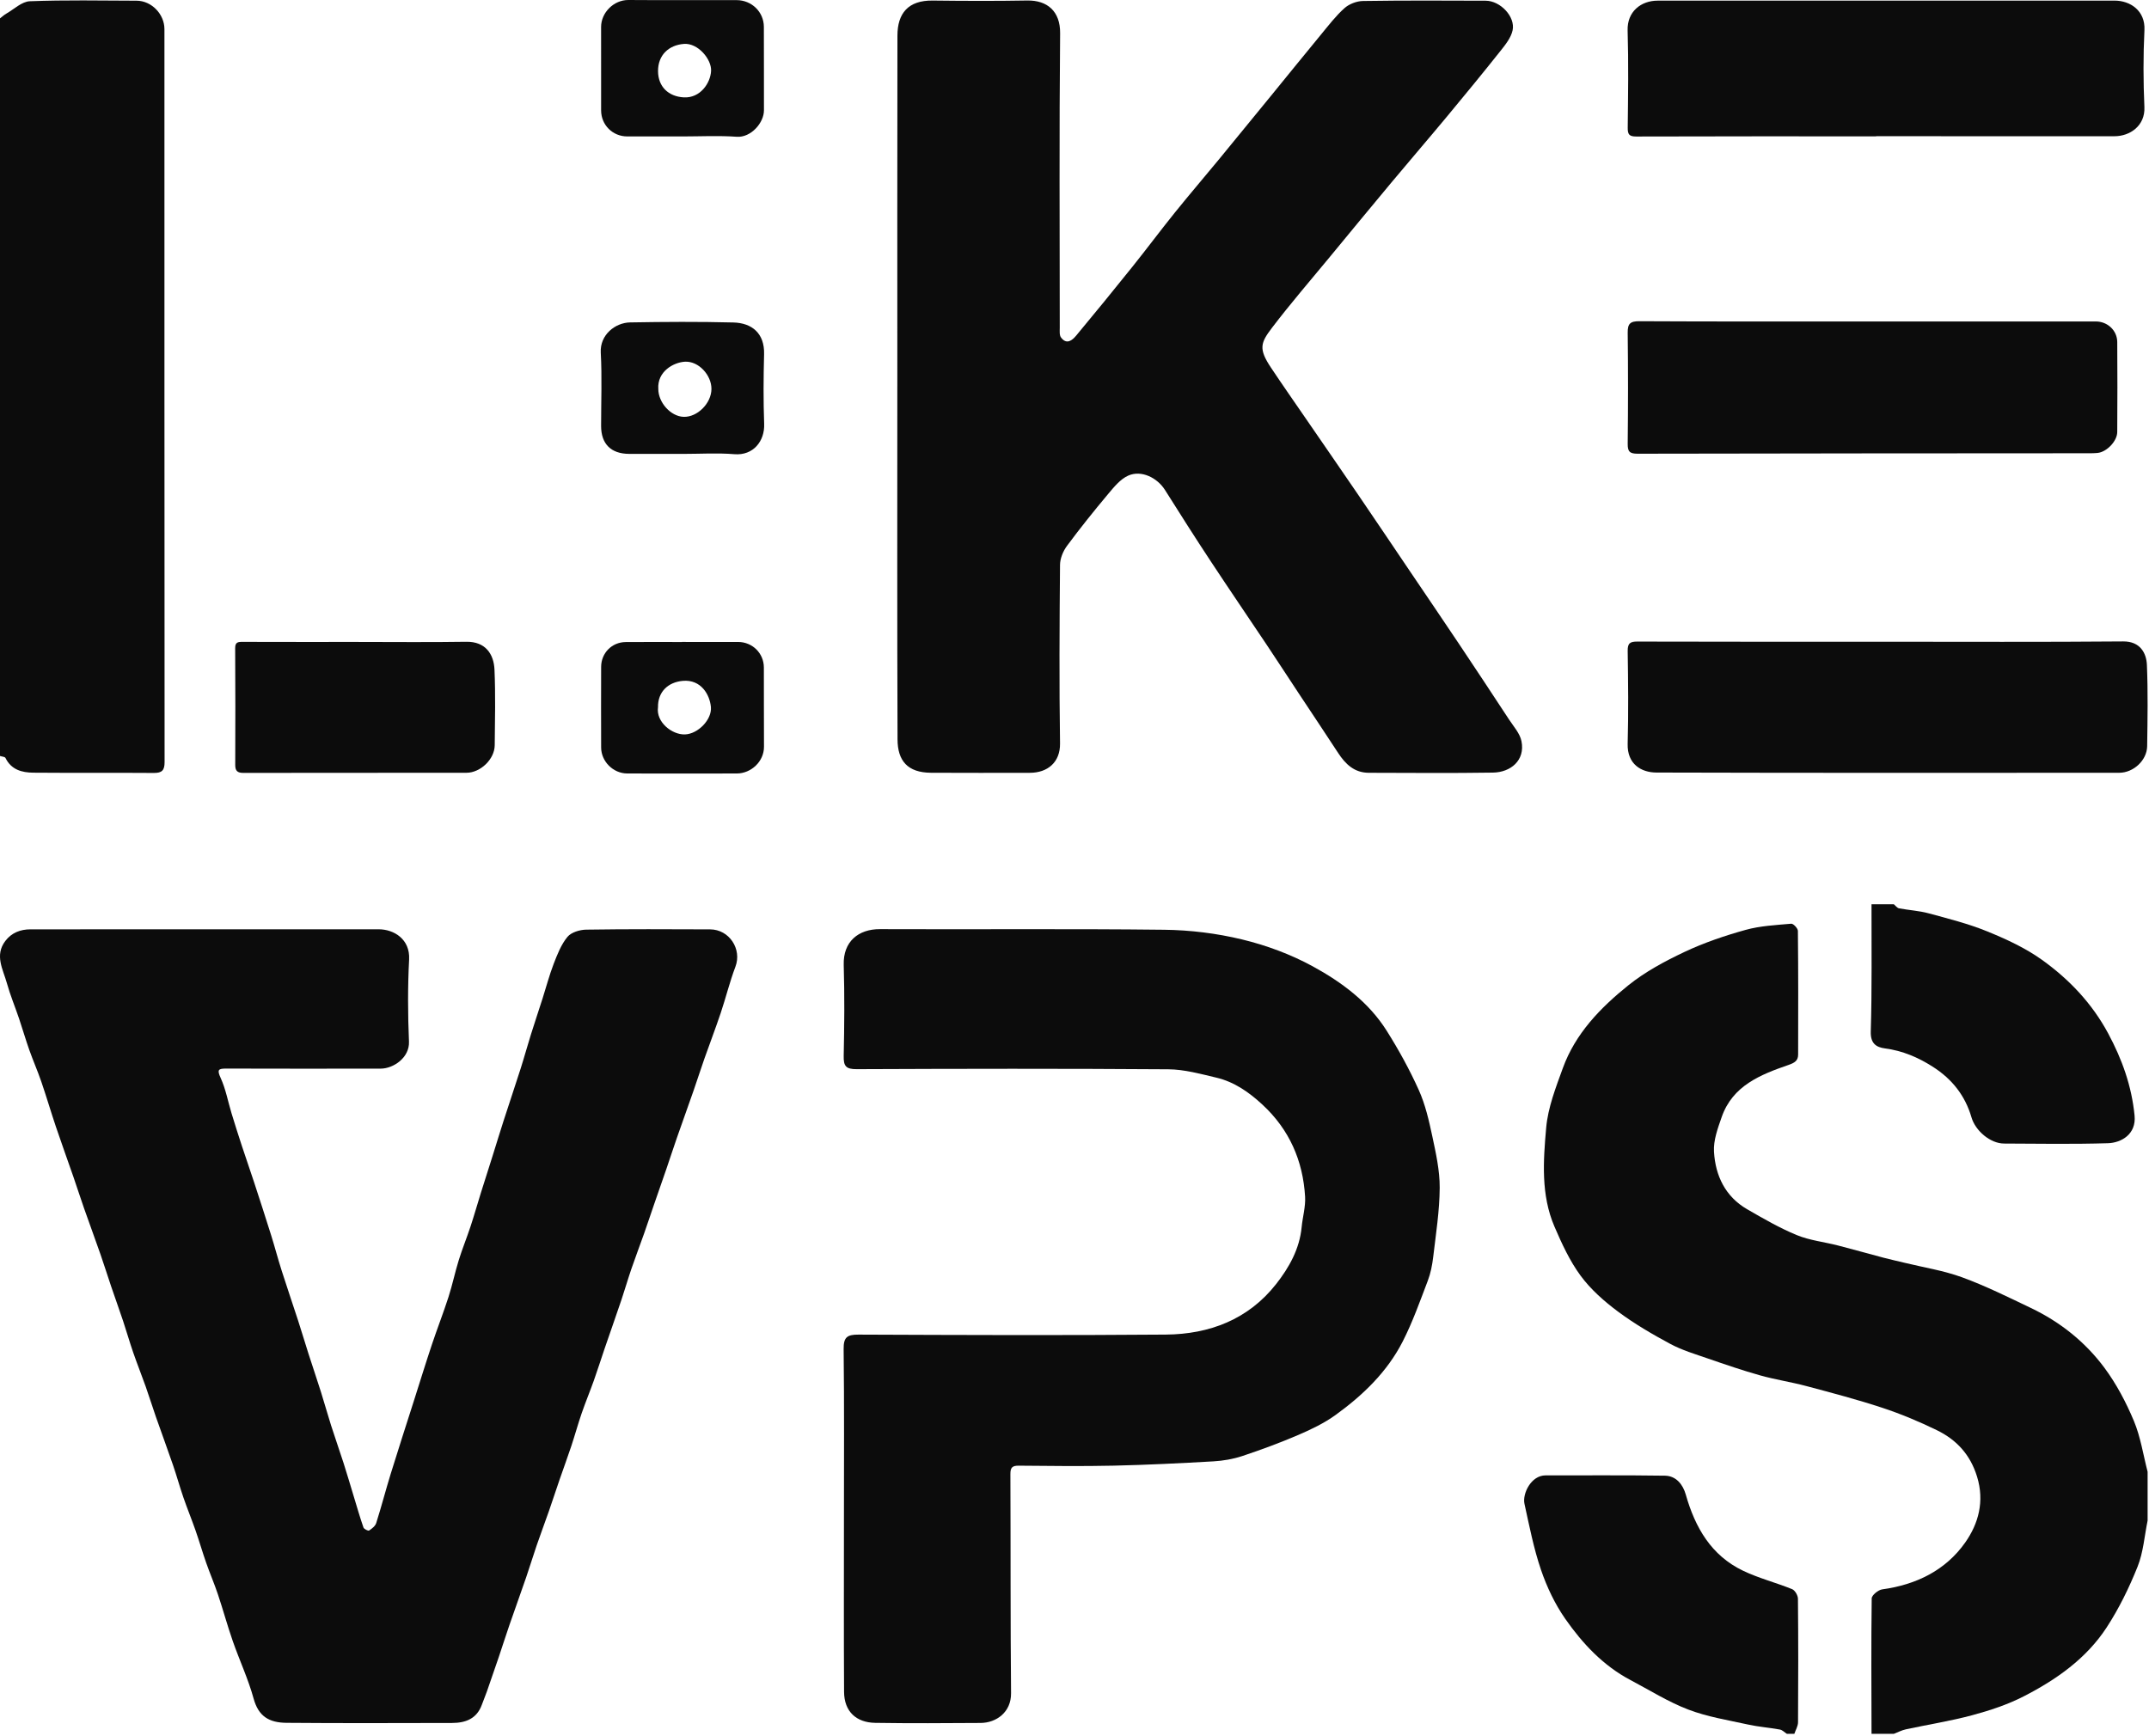 <?xml version="1.0" encoding="UTF-8"?> <svg xmlns="http://www.w3.org/2000/svg" width="849" height="686" viewBox="0 0 849 686" fill="none"><path d="M0 7.263C0.821 6.635 1.583 5.906 2.472 5.399C5.55 3.644 8.621 0.612 11.79 0.491C25.835 -0.047 39.913 0.224 53.978 0.276C59.865 0.297 64.963 5.587 64.963 11.509C64.966 108.049 64.951 204.592 65.023 301.133C65.026 304.357 64.037 305.461 60.791 305.437C44.92 305.319 29.048 305.467 13.177 305.331C8.664 305.293 4.433 304.174 2.162 299.507C1.924 299.016 0.744 298.982 0 298.735C0 201.578 0 104.42 0 7.263Z" fill="#0C0C0C"></path><path d="M354.506 152.699C354.506 106.494 354.462 60.289 354.545 14.086C354.56 5.262 358.797 0.107 368.442 0.221C380.896 0.367 393.355 0.42 405.807 0.199C413.743 0.057 418.898 4.467 418.818 13.1C418.457 51.901 418.657 90.707 418.678 129.511C418.678 130.808 418.493 132.438 419.163 133.344C421.374 136.328 423.583 134.511 425.17 132.605C432.661 123.601 440.069 114.527 447.394 105.388C453.036 98.348 458.427 91.105 464.085 84.078C469.784 77.002 475.699 70.104 481.476 63.091C488.348 54.746 495.178 46.369 502.015 37.996C508.657 29.863 515.249 21.69 521.934 13.592C524.887 10.014 527.738 6.271 531.174 3.206C533.017 1.564 535.994 0.428 538.479 0.39C554.639 0.144 570.804 0.221 586.968 0.283C592.724 0.304 598.746 6.599 597.577 12.002C596.944 14.934 594.729 17.678 592.771 20.144C585.846 28.865 578.776 37.475 571.661 46.042C564.438 54.739 557.057 63.306 549.813 71.987C541.633 81.79 533.516 91.646 525.396 101.499C517.721 110.811 509.818 119.95 502.513 129.544C497.982 135.496 497.166 137.844 502.132 145.296C506.651 152.076 511.32 158.755 515.936 165.471C522.782 175.436 529.667 185.371 536.478 195.36C543.539 205.716 550.529 216.122 557.548 226.508C563.847 235.829 570.178 245.127 576.429 254.479C583.048 264.38 589.617 274.313 596.143 284.274C597.968 287.06 600.476 289.811 601.09 292.893C602.608 300.516 596.762 305.19 589.821 305.3C573.47 305.557 557.114 305.4 540.761 305.371C535.076 305.361 531.557 301.978 528.666 297.549C523.497 289.632 518.23 281.778 513.019 273.889C508.819 267.531 504.67 261.139 500.438 254.803C493.093 243.802 485.626 232.883 478.351 221.837C472.21 212.514 466.206 203.098 460.265 193.644C457.199 188.766 450.914 185.644 445.745 187.933C442.618 189.317 440.094 192.453 437.786 195.207C432.189 201.885 426.726 208.688 421.544 215.689C420.007 217.766 418.804 220.66 418.781 223.19C418.574 246.718 418.444 270.251 418.784 293.775C418.891 301.206 413.885 305.374 406.87 305.38C393.843 305.39 380.818 305.443 367.793 305.363C358.572 305.306 354.617 300.648 354.586 292.165C354.413 245.676 354.503 199.187 354.503 152.697L354.506 152.699Z" fill="#0C0C0C"></path><path d="M741.189 53.877C709.624 53.877 678.057 53.838 646.493 53.944C643.692 53.954 643.033 53.176 643.063 50.466C643.207 37.66 643.409 24.843 643.02 12.046C642.791 4.564 648.323 0.257 654.882 0.257C715.066 0.254 775.25 0.262 835.434 0.245C841.6 0.244 847.579 4.234 847.2 11.895C846.701 22.022 846.732 32.207 847.183 42.337C847.51 49.668 841.523 53.843 835.317 53.837C803.941 53.806 772.566 53.823 741.191 53.823V53.875L741.189 53.877Z" fill="#0C0C0C"></path><path d="M743.286 253.585C775.132 253.585 806.978 253.736 838.822 253.464C845.518 253.407 847.975 258.096 848.171 262.703C848.623 273.402 848.428 284.136 848.275 294.852C848.197 300.428 842.886 305.365 837.223 305.367C776.289 305.391 715.354 305.451 654.42 305.276C648.372 305.258 642.821 301.927 643.038 293.93C643.371 281.702 643.238 269.457 643.047 257.224C642.998 254.12 644.002 253.515 646.892 253.524C679.022 253.621 711.154 253.585 743.284 253.585H743.286Z" fill="#0C0C0C"></path><path d="M737.558 127.023C767.698 127.023 797.838 127.023 827.977 127.025C832.577 127.025 836.42 130.544 836.457 135.153C836.55 147.011 836.523 158.869 836.453 170.727C836.431 174.335 832.274 178.637 828.662 178.983C827.152 179.129 825.622 179.106 824.102 179.108C765.061 179.148 706.018 179.155 646.976 179.286C643.802 179.293 643.02 178.413 643.054 175.32C643.218 160.712 643.232 146.1 643.053 131.491C643.008 127.875 644.057 126.913 647.712 126.933C677.661 127.093 707.61 127.023 737.56 127.023H737.558Z" fill="#0C0C0C"></path><path d="M140.879 253.668C155.33 253.668 169.784 253.831 184.231 253.601C191.836 253.479 195.096 258.517 195.358 264.627C195.788 274.57 195.548 284.545 195.449 294.505C195.395 300 189.818 305.364 184.271 305.368C154.893 305.397 125.516 305.363 96.138 305.417C93.791 305.421 92.926 304.595 92.933 302.27C92.986 286.901 93.012 271.533 92.907 256.165C92.892 253.792 93.942 253.632 95.814 253.639C110.836 253.689 125.857 253.668 140.879 253.668Z" fill="#0C0C0C"></path><path d="M269.433 53.917C262.216 53.917 254.998 53.934 247.781 53.911C242.03 53.893 237.496 49.38 237.483 43.642C237.46 32.649 237.483 21.657 237.473 10.664C237.468 5.002 242.463 -0.047 248.279 0C262.523 0.114 276.77 0.019 291.014 0.046C296.95 0.057 301.741 4.696 301.778 10.578C301.849 21.57 301.761 32.563 301.813 43.556C301.838 48.54 296.639 54.442 291.074 54.043C283.894 53.528 276.647 53.917 269.43 53.917H269.433ZM259.971 28.106C260.001 34.298 264.113 38.139 270.143 38.477C276.637 38.841 280.688 32.839 280.926 28.019C281.154 23.399 275.724 16.929 270.214 17.35C264.139 17.814 259.941 21.811 259.971 28.106Z" fill="#0C0C0C"></path><path d="M269.429 253.669C276.843 253.669 284.255 253.643 291.669 253.678C297.268 253.705 301.752 258.139 301.779 263.733C301.829 274.166 301.751 284.598 301.826 295.029C301.869 300.957 296.679 305.629 291.131 305.644C276.685 305.681 262.238 305.681 247.792 305.644C242.246 305.629 237.51 300.899 237.49 295.38C237.451 284.758 237.453 274.136 237.491 263.515C237.511 258.038 241.731 253.759 247.19 253.713C254.603 253.651 262.016 253.698 269.429 253.698C269.429 253.688 269.429 253.678 269.429 253.669ZM259.956 279.44C259.101 285.317 265.462 290.382 270.606 290.211C275.765 290.04 281.33 284.33 280.856 279.349C280.395 274.505 276.976 268.424 269.777 269.045C263.887 269.553 259.863 273.432 259.956 279.439V279.44Z" fill="#0C0C0C"></path><path d="M269.909 179.359C262.781 179.359 255.656 179.384 248.529 179.351C241.377 179.319 237.484 175.423 237.477 168.35C237.468 158.678 237.872 148.986 237.343 139.343C236.956 132.302 243.063 127.504 248.945 127.403C262.529 127.166 276.127 127.083 289.704 127.428C297.071 127.615 302.083 131.698 301.866 139.953C301.625 149.143 301.557 158.354 301.896 167.539C302.146 174.272 297.632 180.089 290.137 179.476C283.435 178.928 276.653 179.36 269.907 179.36L269.909 179.359ZM260.076 153.699C260.066 159.098 265.002 164.544 270.061 164.716C275.51 164.902 281.047 159.36 281.072 153.697C281.094 148.233 276 142.649 270.626 142.93C266.138 143.164 259.606 146.766 260.077 153.7L260.076 153.699Z" fill="#0C0C0C"></path><path d="M739.379 685.143C739.34 667.3 739.217 649.455 739.45 631.614C739.467 630.365 742.013 628.27 743.589 628.054C757.065 626.206 768.684 620.51 776.419 609.495C781.618 602.09 784.065 593.287 781.082 583.543C778.404 574.794 772.969 568.943 765.191 565.152C758.227 561.758 751.015 558.733 743.66 556.305C733.779 553.043 723.687 550.395 713.626 547.711C707.592 546.102 701.373 545.175 695.364 543.488C688.411 541.537 681.565 539.184 674.735 536.825C669.707 535.088 664.517 533.544 659.867 531.047C652.722 527.214 645.651 523.074 639.165 518.241C633.737 514.197 628.44 509.523 624.459 504.121C620.154 498.276 617.022 491.444 614.126 484.721C608.718 472.161 609.695 458.716 610.843 445.656C611.547 437.645 614.65 429.725 617.438 422.04C622.383 408.407 632.275 398.225 643.24 389.398C649.896 384.039 657.687 379.845 665.463 376.173C673.17 372.534 681.373 369.751 689.601 367.46C695.407 365.844 701.606 365.552 707.66 365.01C708.484 364.937 710.28 366.841 710.29 367.844C710.457 384.127 710.429 400.414 710.385 416.698C710.38 419.107 709.069 419.959 706.595 420.814C695.539 424.634 684.547 428.976 680.211 441.34C678.653 445.782 676.871 450.599 677.141 455.129C677.704 464.575 681.6 472.852 690.261 477.851C696.632 481.529 703.055 485.253 709.832 488.048C714.941 490.154 720.662 490.759 726.08 492.149C732.098 493.694 738.076 495.397 744.086 496.983C746.861 497.715 749.67 498.32 752.459 499.001C760.053 500.855 767.886 502.068 775.18 504.743C784.48 508.153 793.421 512.592 802.379 516.875C813.913 522.389 823.797 530.269 831.362 540.456C836.106 546.842 839.934 554.108 843.016 561.463C845.677 567.812 846.703 574.841 848.451 581.57V600.88C847.196 606.972 846.766 613.394 844.489 619.08C841.165 627.385 837.162 635.584 832.283 643.072C824.249 655.402 812.361 663.744 799.454 670.349C793.082 673.612 786.098 675.913 779.155 677.781C770.54 680.098 761.673 681.476 752.937 683.359C751.297 683.713 749.758 684.536 748.174 685.142H739.379V685.143Z" fill="#0C0C0C"></path><path d="M705.953 685.143C705.031 684.556 704.173 683.624 703.177 683.443C698.999 682.677 694.728 682.375 690.588 681.462C682.654 679.715 674.496 678.418 666.967 675.539C659.029 672.504 651.699 667.87 644.136 663.877C633.331 658.172 625.182 649.435 618.367 639.67C614.282 633.817 611.1 627.084 608.79 620.313C605.909 611.873 604.201 603.016 602.275 594.276C601.379 590.21 604.91 583.001 610.585 583.007C626.307 583.025 642.033 582.9 657.752 583.127C662.245 583.192 664.884 586.68 665.988 590.567C669.687 603.585 676.006 614.649 688.655 620.699C694.844 623.659 701.621 625.372 708.005 627.965C709.133 628.422 710.297 630.429 710.309 631.73C710.465 648.007 710.453 664.285 710.346 680.562C710.336 682.092 709.395 683.614 708.886 685.141H705.954L705.953 685.143Z" fill="#0C0C0C"></path><path d="M748.174 357.313C748.859 357.872 749.475 358.783 750.238 358.93C754.115 359.67 758.124 359.871 761.913 360.898C769.699 363.009 777.594 364.991 785.036 368.024C792.564 371.093 800.159 374.589 806.722 379.292C817.447 386.975 826.461 396.444 832.864 408.348C838.396 418.631 842.169 429.223 843.301 440.853C844.015 448.196 838.06 451.592 832.761 451.752C819.091 452.164 805.402 451.951 791.72 451.881C786.24 451.853 780.387 446.776 778.865 441.526C776.383 432.971 771.213 426.411 763.653 421.578C757.79 417.83 751.662 415.201 744.679 414.283C741.321 413.841 738.933 412.41 739.078 407.626C739.585 390.868 739.338 374.088 739.377 357.316C742.31 357.316 745.242 357.316 748.173 357.316L748.174 357.313Z" fill="#0C0C0C"></path><path d="M81.255 367.23C104.026 367.23 126.797 367.252 149.567 367.215C155.671 367.205 162.052 371.154 161.63 379.135C161.059 389.93 161.116 400.791 161.574 411.594C161.844 417.975 155.378 422.266 150.427 422.274C130.099 422.307 109.772 422.32 89.445 422.256C86.235 422.246 85.668 422.673 87.183 425.983C89.199 430.388 90.067 435.311 91.493 439.992C92.794 444.264 94.148 448.521 95.54 452.763C97.117 457.564 98.798 462.332 100.369 467.134C102.659 474.13 104.933 481.13 107.131 488.153C108.579 492.774 109.804 497.465 111.272 502.08C113.37 508.677 115.628 515.223 117.763 521.807C119.17 526.142 120.455 530.514 121.846 534.853C123.478 539.946 125.209 545.01 126.82 550.111C128.197 554.475 129.406 558.893 130.797 563.254C132.385 568.236 134.141 573.166 135.736 578.146C137.165 582.605 138.473 587.101 139.837 591.581C141.062 595.599 142.214 599.643 143.597 603.607C143.813 604.224 145.45 605.024 145.818 604.789C146.942 604.069 148.251 603.038 148.625 601.854C150.675 595.395 152.372 588.826 154.368 582.35C157.304 572.828 160.389 563.352 163.412 553.859C165.813 546.32 168.144 538.76 170.645 531.255C172.737 524.978 175.159 518.81 177.186 512.514C178.728 507.725 179.747 502.771 181.239 497.964C182.63 493.483 184.412 489.123 185.885 484.665C187.334 480.276 188.59 475.824 189.967 471.41C191.526 466.415 193.136 461.435 194.707 456.443C196.108 451.996 197.45 447.529 198.883 443.092C201.13 436.133 203.473 429.203 205.695 422.235C207.112 417.794 208.34 413.293 209.732 408.843C211.225 404.065 212.824 399.319 214.35 394.551C215.817 389.967 217.03 385.286 218.762 380.806C220.195 377.103 221.712 373.209 224.182 370.213C225.668 368.412 229.042 367.394 231.587 367.356C247.904 367.108 264.227 367.184 280.548 367.249C288.146 367.28 293.159 375.072 290.554 381.971C288.289 387.967 286.762 394.237 284.721 400.323C282.697 406.359 280.41 412.306 278.296 418.313C276.844 422.436 275.525 426.607 274.086 430.735C271.908 436.982 269.653 443.205 267.476 449.454C266.042 453.571 264.704 457.723 263.29 461.849C261.675 466.561 260.014 471.258 258.391 475.966C257.057 479.83 255.779 483.713 254.418 487.567C252.78 492.205 251.019 496.799 249.425 501.451C248.046 505.473 246.88 509.569 245.52 513.597C243.33 520.086 241.041 526.543 238.824 533.024C237.402 537.178 236.091 541.372 234.618 545.508C233.07 549.855 231.294 554.123 229.792 558.485C228.328 562.738 227.146 567.086 225.727 571.354C224.238 575.834 222.598 580.263 221.059 584.726C219.638 588.847 218.296 592.995 216.86 597.111C215.271 601.663 213.569 606.174 212.003 610.733C210.587 614.851 209.337 619.027 207.92 623.144C205.736 629.495 203.445 635.807 201.253 642.154C199.791 646.389 198.446 650.663 197.011 654.909C195.497 659.386 193.954 663.852 192.389 668.313C191.766 670.091 191.016 671.825 190.379 673.6C188.386 679.161 183.95 680.832 178.596 680.842C156.802 680.879 135.008 680.978 113.216 680.786C106.366 680.726 102.142 678.298 100.199 671.219C98.069 663.459 94.603 656.072 91.946 648.444C89.828 642.362 88.136 636.134 86.092 630.026C84.682 625.817 82.916 621.729 81.449 617.538C79.973 613.327 78.741 609.031 77.271 604.819C75.743 600.438 73.977 596.14 72.463 591.754C71.003 587.524 69.814 583.199 68.36 578.966C66.164 572.573 63.815 566.233 61.583 559.852C60.197 555.889 58.963 551.872 57.562 547.915C55.96 543.391 54.173 538.931 52.605 534.397C51.191 530.309 50.012 526.142 48.643 522.037C47.118 517.462 45.47 512.928 43.92 508.36C42.485 504.132 41.162 499.865 39.692 495.649C37.568 489.56 35.328 483.512 33.192 477.427C31.745 473.302 30.422 469.135 28.991 465.006C26.716 458.437 24.335 451.905 22.114 445.318C20.108 439.364 18.342 433.33 16.304 427.386C14.859 423.171 13.052 419.083 11.568 414.882C10.12 410.791 8.92 406.613 7.531 402.5C5.952 397.825 4.036 393.248 2.719 388.504C1.199 383.038 -2.22 377.482 2.124 371.801C4.598 368.565 8.06 367.234 12.066 367.233C35.13 367.225 58.194 367.228 81.258 367.228L81.255 367.23Z" fill="#0C0C0C"></path><path d="M333.413 600.092C333.413 577.763 333.563 555.431 333.292 533.105C333.234 528.329 334.739 527.363 339.213 527.382C379.669 527.547 420.126 527.708 460.58 527.371C477.847 527.227 493.186 521.373 504.157 507.405C509.275 500.887 513.421 493.546 514.242 484.895C514.623 480.877 515.835 476.843 515.601 472.88C514.757 458.641 509.382 446.358 498.752 436.508C493.447 431.594 487.646 427.52 480.577 425.847C474.313 424.364 467.904 422.583 461.548 422.537C420.509 422.241 379.465 422.317 338.423 422.488C334.192 422.505 333.23 421.267 333.318 417.255C333.579 405.268 333.677 393.263 333.327 381.279C333.057 372.059 339.139 367.122 347.626 367.159C385.052 367.32 422.482 366.966 459.904 367.4C470.206 367.519 480.703 368.809 490.707 371.228C500.288 373.546 509.858 377.084 518.501 381.79C529.983 388.043 540.679 395.946 547.83 407.298C552.559 414.805 556.882 422.65 560.517 430.734C563.072 436.416 564.514 442.678 565.818 448.815C567.256 455.584 568.822 462.512 568.781 469.361C568.727 478.483 567.275 487.609 566.211 496.708C565.839 499.894 565.201 503.143 564.062 506.127C560.979 514.21 558.08 522.429 554.158 530.109C548.031 542.107 538.437 551.337 527.623 559.147C523.173 562.361 518.071 564.818 512.997 566.996C505.734 570.113 498.294 572.866 490.791 575.362C487.153 576.572 483.223 577.244 479.386 577.464C466.266 578.216 453.133 578.869 439.995 579.162C427.493 579.441 414.98 579.287 402.472 579.171C399.896 579.148 399.165 579.928 399.176 582.492C399.298 611.353 399.173 640.218 399.435 669.077C399.504 676.604 393.612 680.796 387.398 680.835C373.523 680.92 359.643 681.021 345.771 680.798C338.292 680.678 333.509 676.334 333.463 668.545C333.328 645.729 333.415 622.911 333.413 600.095V600.092Z" fill="#0C0C0C"></path></svg> 